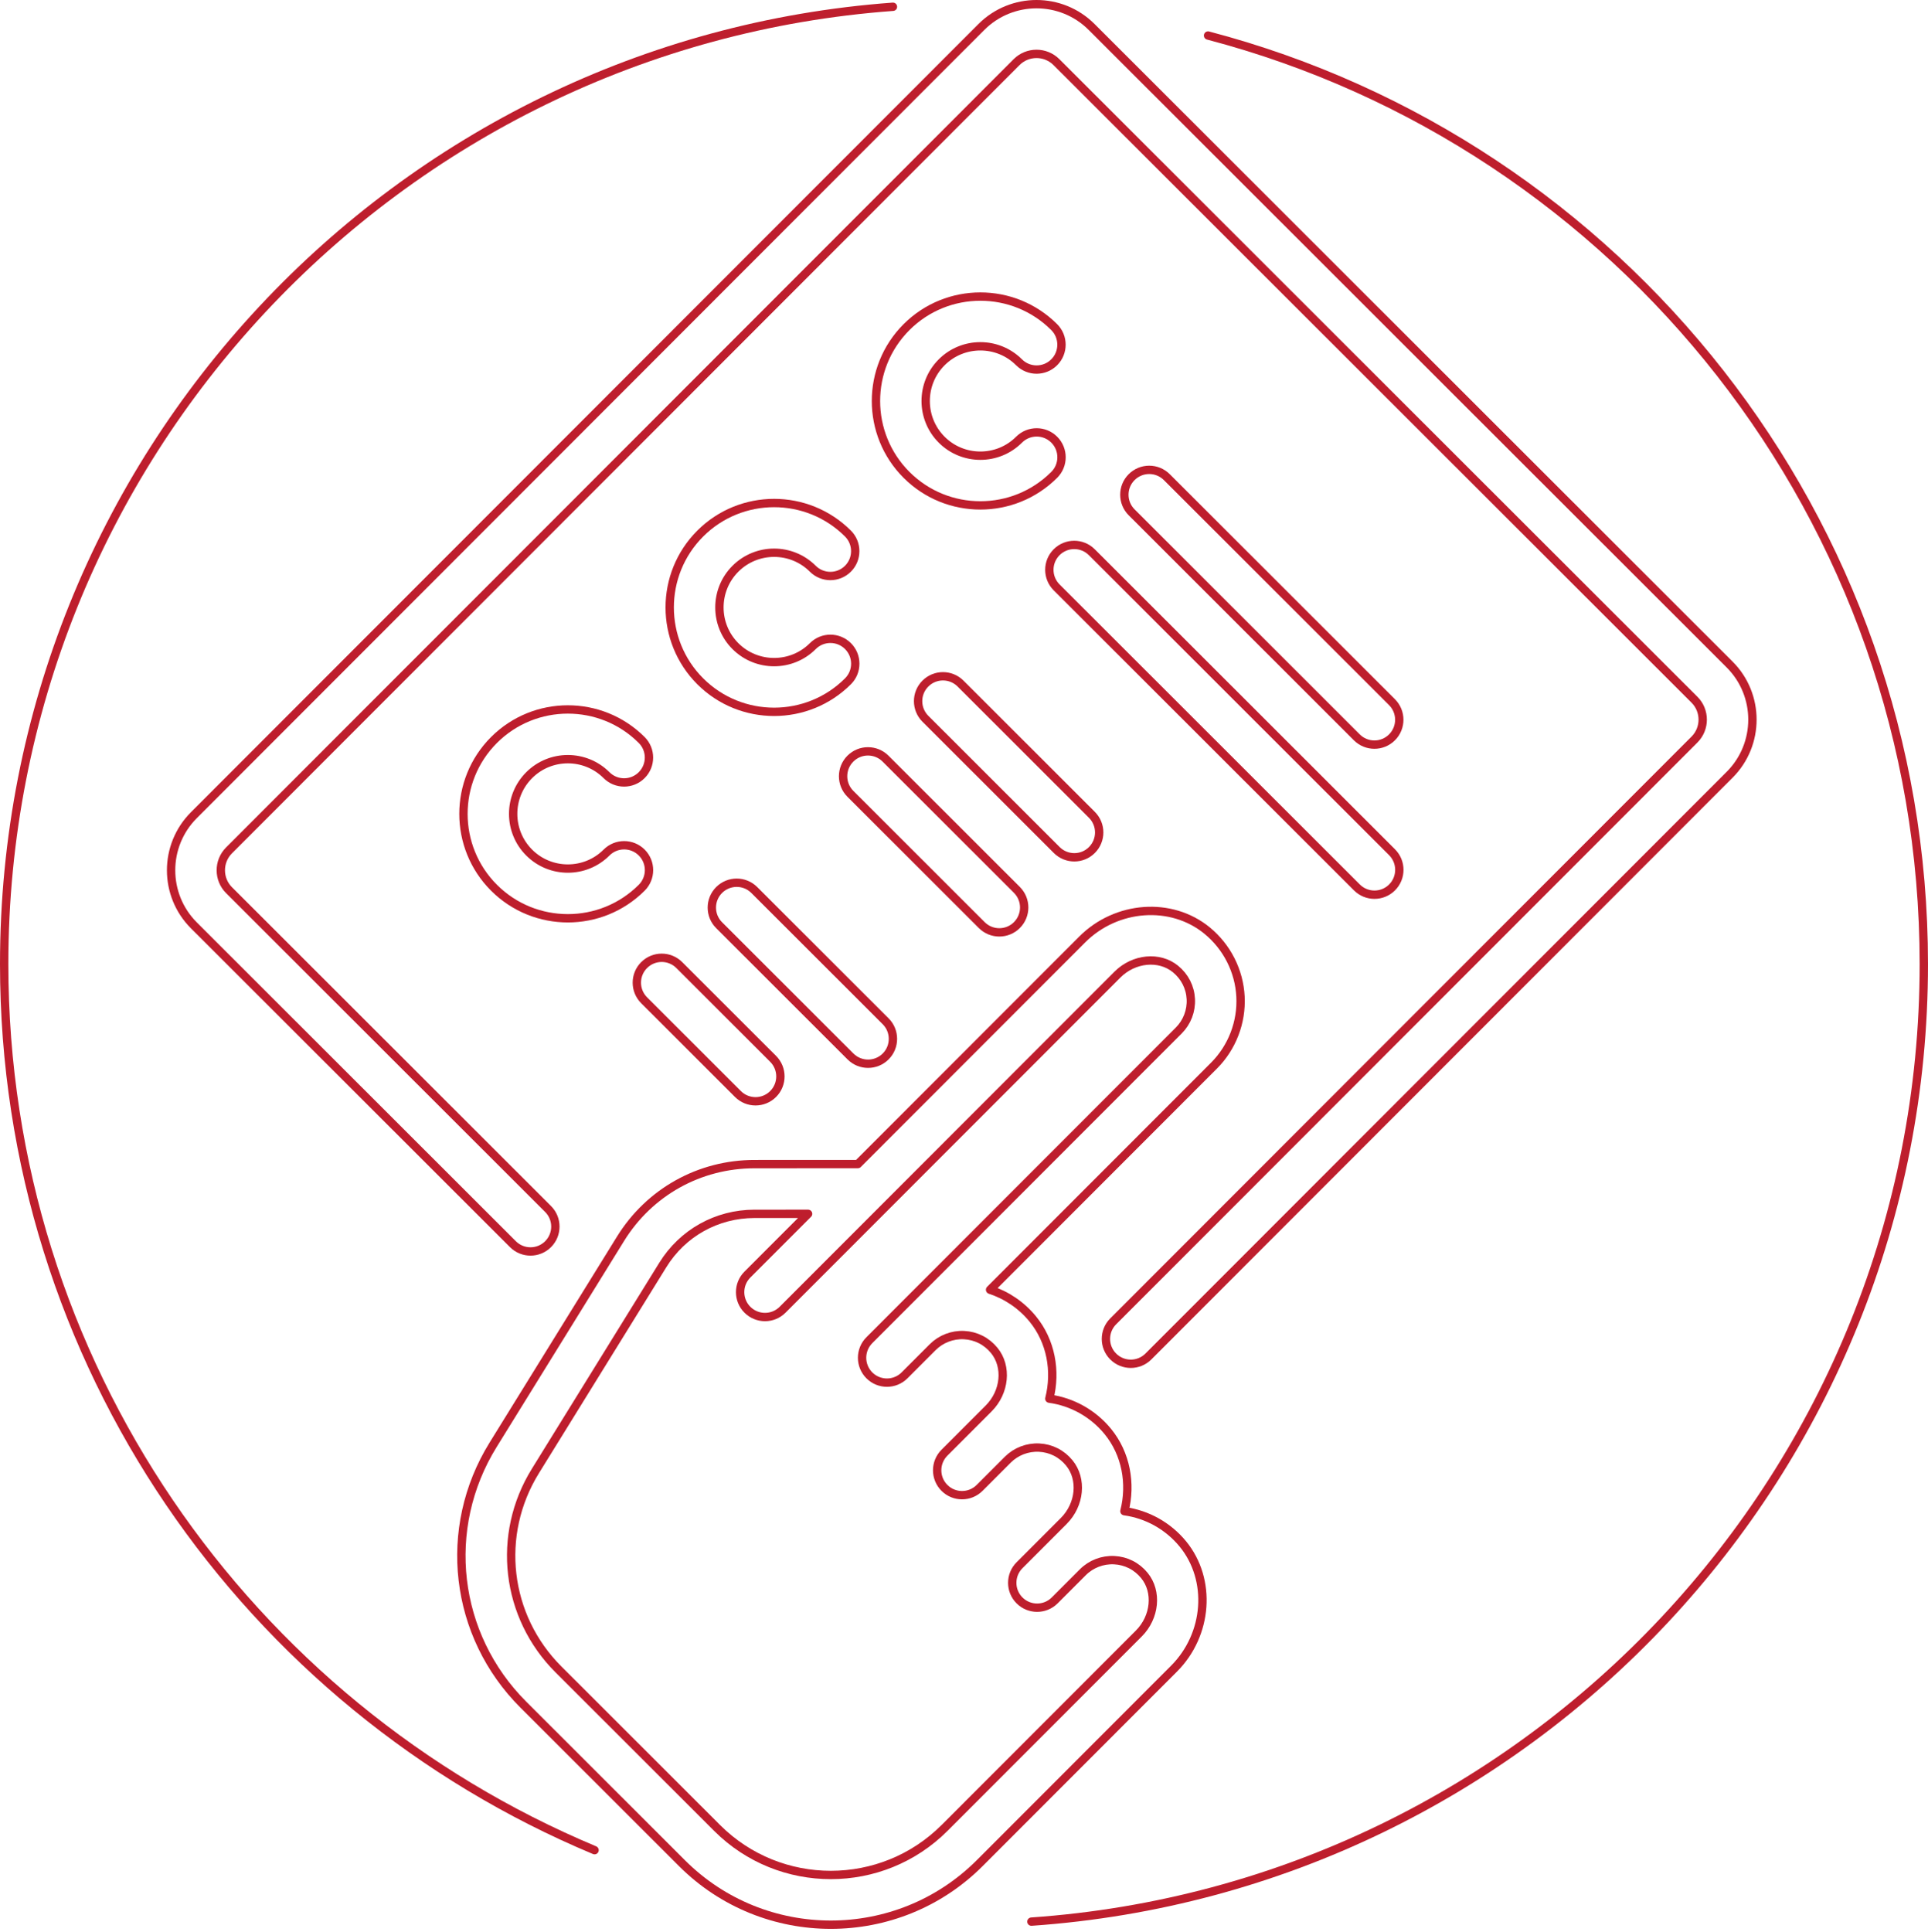 <?xml version="1.0" encoding="UTF-8" standalone="no"?><!DOCTYPE svg PUBLIC "-//W3C//DTD SVG 1.1//EN" "http://www.w3.org/Graphics/SVG/1.1/DTD/svg11.dtd"><svg width="100%" height="100%" viewBox="0 0 462 463" version="1.1" xmlns="http://www.w3.org/2000/svg" xmlns:xlink="http://www.w3.org/1999/xlink" xml:space="preserve" xmlns:serif="http://www.serif.com/" style="fill-rule:evenodd;clip-rule:evenodd;stroke-linecap:round;stroke-linejoin:round;stroke-miterlimit:1.5;"><path d="M142.472,443.318c-83.05,-34.706 -141.472,-116.743 -141.472,-212.318c0,-121.214 93.97,-220.652 212.972,-229.378" style="fill:none;stroke:#be1e2d;stroke-width:2px;"/><path d="M289.483,8.514c98.655,25.9 171.517,115.751 171.517,222.486c0,121.511 -94.432,221.14 -213.848,229.441" style="fill:none;stroke:#be1e2d;stroke-width:2px;"/><g><path d="M252.625,105.348c-2.328,-2.327 -6.102,-2.326 -8.429,0.003c-5.11,5.114 -13.427,5.117 -18.541,0.007c-5.114,-5.11 -5.118,-13.428 -0.008,-18.542c5.11,-5.114 13.428,-5.117 18.542,-0.007c2.328,2.326 6.102,2.325 8.428,-0.003c2.327,-2.329 2.326,-6.102 -0.003,-8.429c-9.763,-9.755 -25.642,-9.748 -35.397,0.014c-9.755,9.763 -9.749,25.643 0.014,35.398c9.762,9.755 25.642,9.748 35.397,-0.014c2.327,-2.328 2.325,-6.101 -0.003,-8.427Z" style="fill:none;fill-rule:nonzero;stroke:#be1e2d;stroke-width:2px;stroke-linecap:butt;stroke-miterlimit:2;"/><path d="M203.2,154.811c-2.328,-2.326 -6.101,-2.325 -8.428,0.003c-5.11,5.114 -13.428,5.117 -18.542,0.007c-5.114,-5.109 -5.117,-13.427 -0.007,-18.541c5.11,-5.114 13.428,-5.118 18.542,-0.008c2.328,2.326 6.101,2.326 8.428,-0.003c2.327,-2.328 2.325,-6.102 -0.003,-8.428c-9.763,-9.756 -25.643,-9.749 -35.398,0.014c-9.755,9.762 -9.748,25.642 0.014,35.397c9.763,9.755 25.643,9.749 35.398,-0.014c2.326,-2.327 2.324,-6.101 -0.004,-8.427Z" style="fill:none;fill-rule:nonzero;stroke:#be1e2d;stroke-width:2px;stroke-linecap:butt;stroke-miterlimit:2;"/><path d="M243.677,213.229l-31.477,-31.452c-2.328,-2.326 -6.101,-2.325 -8.428,0.003c-2.327,2.329 -2.325,6.102 0.003,8.429l31.477,31.452c2.328,2.326 6.102,2.325 8.428,-0.004c2.327,-2.328 2.326,-6.101 -0.003,-8.428Z" style="fill:none;fill-rule:nonzero;stroke:#be1e2d;stroke-width:2px;stroke-linecap:butt;stroke-miterlimit:2;"/><path d="M261.65,195.242l-31.477,-31.452c-2.328,-2.326 -6.102,-2.325 -8.428,0.003c-2.327,2.329 -2.325,6.102 0.003,8.429l31.477,31.452c2.328,2.326 6.102,2.325 8.428,-0.004c2.327,-2.328 2.325,-6.101 -0.003,-8.428Z" style="fill:none;fill-rule:nonzero;stroke:#be1e2d;stroke-width:2px;stroke-linecap:butt;stroke-miterlimit:2;"/><path d="M185.259,253.706l-22.483,-22.466c-2.328,-2.326 -6.102,-2.325 -8.429,0.004c-2.326,2.328 -2.325,6.101 0.004,8.428l22.483,22.466c2.328,2.326 6.102,2.325 8.429,-0.004c2.326,-2.328 2.324,-6.102 -0.004,-8.428Z" style="fill:none;fill-rule:nonzero;stroke:#be1e2d;stroke-width:2px;stroke-linecap:butt;stroke-miterlimit:2;"/><path d="M212.225,244.706l-31.477,-31.452c-2.328,-2.326 -6.102,-2.325 -8.428,0.003c-2.327,2.329 -2.325,6.102 0.003,8.428l31.477,31.452c2.328,2.327 6.102,2.326 8.428,-0.003c2.327,-2.328 2.325,-6.101 -0.003,-8.428Z" style="fill:none;fill-rule:nonzero;stroke:#be1e2d;stroke-width:2px;stroke-linecap:butt;stroke-miterlimit:2;"/><path d="M333.573,204.204l-71.948,-71.891c-2.328,-2.326 -6.102,-2.325 -8.428,0.003c-2.327,2.329 -2.325,6.102 0.003,8.429l71.947,71.89c2.328,2.326 6.102,2.325 8.428,-0.003c2.327,-2.329 2.326,-6.102 -0.002,-8.428Z" style="fill:none;fill-rule:nonzero;stroke:#be1e2d;stroke-width:2px;stroke-linecap:butt;stroke-miterlimit:2;"/><path d="M333.558,168.244l-53.96,-53.918c-2.328,-2.326 -6.102,-2.325 -8.428,0.003c-2.327,2.329 -2.326,6.102 0.003,8.429l53.96,53.918c2.328,2.326 6.102,2.325 8.429,-0.004c2.326,-2.328 2.325,-6.101 -0.004,-8.428Z" style="fill:none;fill-rule:nonzero;stroke:#be1e2d;stroke-width:2px;stroke-linecap:butt;stroke-miterlimit:2;"/><path d="M153.775,204.275c-2.328,-2.326 -6.101,-2.325 -8.428,0.003c-5.11,5.114 -13.428,5.117 -18.542,0.007c-5.114,-5.11 -5.117,-13.428 -0.007,-18.542c5.11,-5.113 13.428,-5.117 18.542,-0.007c2.328,2.326 6.102,2.325 8.428,-0.003c2.327,-2.329 2.325,-6.102 -0.003,-8.428c-9.763,-9.756 -25.643,-9.749 -35.398,0.014c-9.754,9.762 -9.748,25.642 0.014,35.397c9.763,9.755 25.643,9.749 35.398,-0.014c2.326,-2.327 2.324,-6.101 -0.004,-8.427Z" style="fill:none;fill-rule:nonzero;stroke:#be1e2d;stroke-width:2px;stroke-linecap:butt;stroke-miterlimit:2;"/><path d="M414.463,159.222l-152.888,-152.767c-7.283,-7.277 -19.129,-7.273 -26.407,0.011l-188.713,188.861c-7.278,7.283 -7.273,19.13 0.011,26.407l76.444,76.384c2.328,2.326 6.102,2.326 8.428,-0.003c2.326,-2.328 2.325,-6.102 -0.003,-8.428l-76.444,-76.384c-2.635,-2.633 -2.636,-6.918 -0.004,-9.552l188.712,-188.861c2.632,-2.634 6.917,-2.636 9.552,-0.004l152.888,152.768c2.634,2.632 2.636,6.917 0.003,9.552l-139.288,139.398c-2.326,2.328 -2.325,6.102 0.003,8.428c2.328,2.326 6.102,2.326 8.429,-0.003l139.288,-139.398c7.277,-7.285 7.273,-19.131 -0.011,-26.409Z" style="fill:none;fill-rule:nonzero;stroke:#be1e2d;stroke-width:2px;stroke-linecap:butt;stroke-miterlimit:2;"/><path d="M283.446,369.946c-3.528,-4.305 -8.554,-7.108 -14.004,-7.852c1.67,-6.609 0.397,-13.755 -3.987,-19.11c-3.529,-4.306 -8.554,-7.108 -14.004,-7.852c1.671,-6.61 0.397,-13.755 -3.986,-19.111c-2.694,-3.288 -6.258,-5.697 -10.218,-6.985l53.643,-53.686c4.356,-4.359 6.677,-10.39 6.366,-16.548c-0.31,-6.153 -3.238,-11.931 -8.036,-15.853c-8.561,-6.997 -21.688,-6.051 -29.885,2.152l-53.78,53.822l-24.775,0.01c-13.165,0.005 -25.159,6.692 -32.085,17.89l-30.545,49.385c-12.377,20.012 -9.397,45.603 7.248,62.234l38.023,37.994c19.681,19.665 51.691,19.653 71.357,-0.029l46.537,-46.573c8.199,-8.205 9.134,-21.332 2.131,-29.888Zm-57.098,68.036c-15.02,15.032 -39.469,15.041 -54.5,0.021l-38.024,-37.993c-12.712,-12.703 -14.989,-32.249 -5.536,-47.533l30.545,-49.386c4.738,-7.661 12.945,-12.237 21.953,-12.241l12.856,-0.005l-14.543,14.555c-2.326,2.328 -2.325,6.102 0.004,8.428c2.328,2.327 6.101,2.326 8.428,-0.003l80.236,-80.299c3.922,-3.926 10.033,-4.518 13.911,-1.348c2.228,1.82 3.533,4.388 3.675,7.224c0.141,2.801 -0.914,5.543 -2.894,7.525l-74.137,74.195c-2.326,2.328 -2.325,6.102 0.003,8.429c2.329,2.326 6.102,2.325 8.429,-0.004l6.74,-6.745c1.98,-1.981 4.721,-3.039 7.522,-2.9c2.838,0.141 5.405,1.443 7.227,3.67c3.172,3.876 2.585,9.987 -1.337,13.913l-10.592,10.599c-2.326,2.328 -2.325,6.102 0.004,8.429c2.328,2.326 6.101,2.325 8.428,-0.004l6.74,-6.745c1.98,-1.981 4.721,-3.039 7.522,-2.9c2.838,0.141 5.406,1.444 7.227,3.67c3.173,3.876 2.585,9.987 -1.337,13.913l-10.592,10.6c-2.326,2.328 -2.325,6.102 0.003,8.428c2.328,2.326 6.102,2.325 8.428,-0.003l6.74,-6.745c1.98,-1.982 4.722,-3.039 7.523,-2.9c2.837,0.141 5.404,1.441 7.226,3.67c3.173,3.875 2.586,9.987 -1.337,13.912l-46.538,46.576l-0.003,-0.003Z" style="fill:none;fill-rule:nonzero;stroke:#be1e2d;stroke-width:2px;stroke-linecap:butt;stroke-miterlimit:2;"/></g></svg>